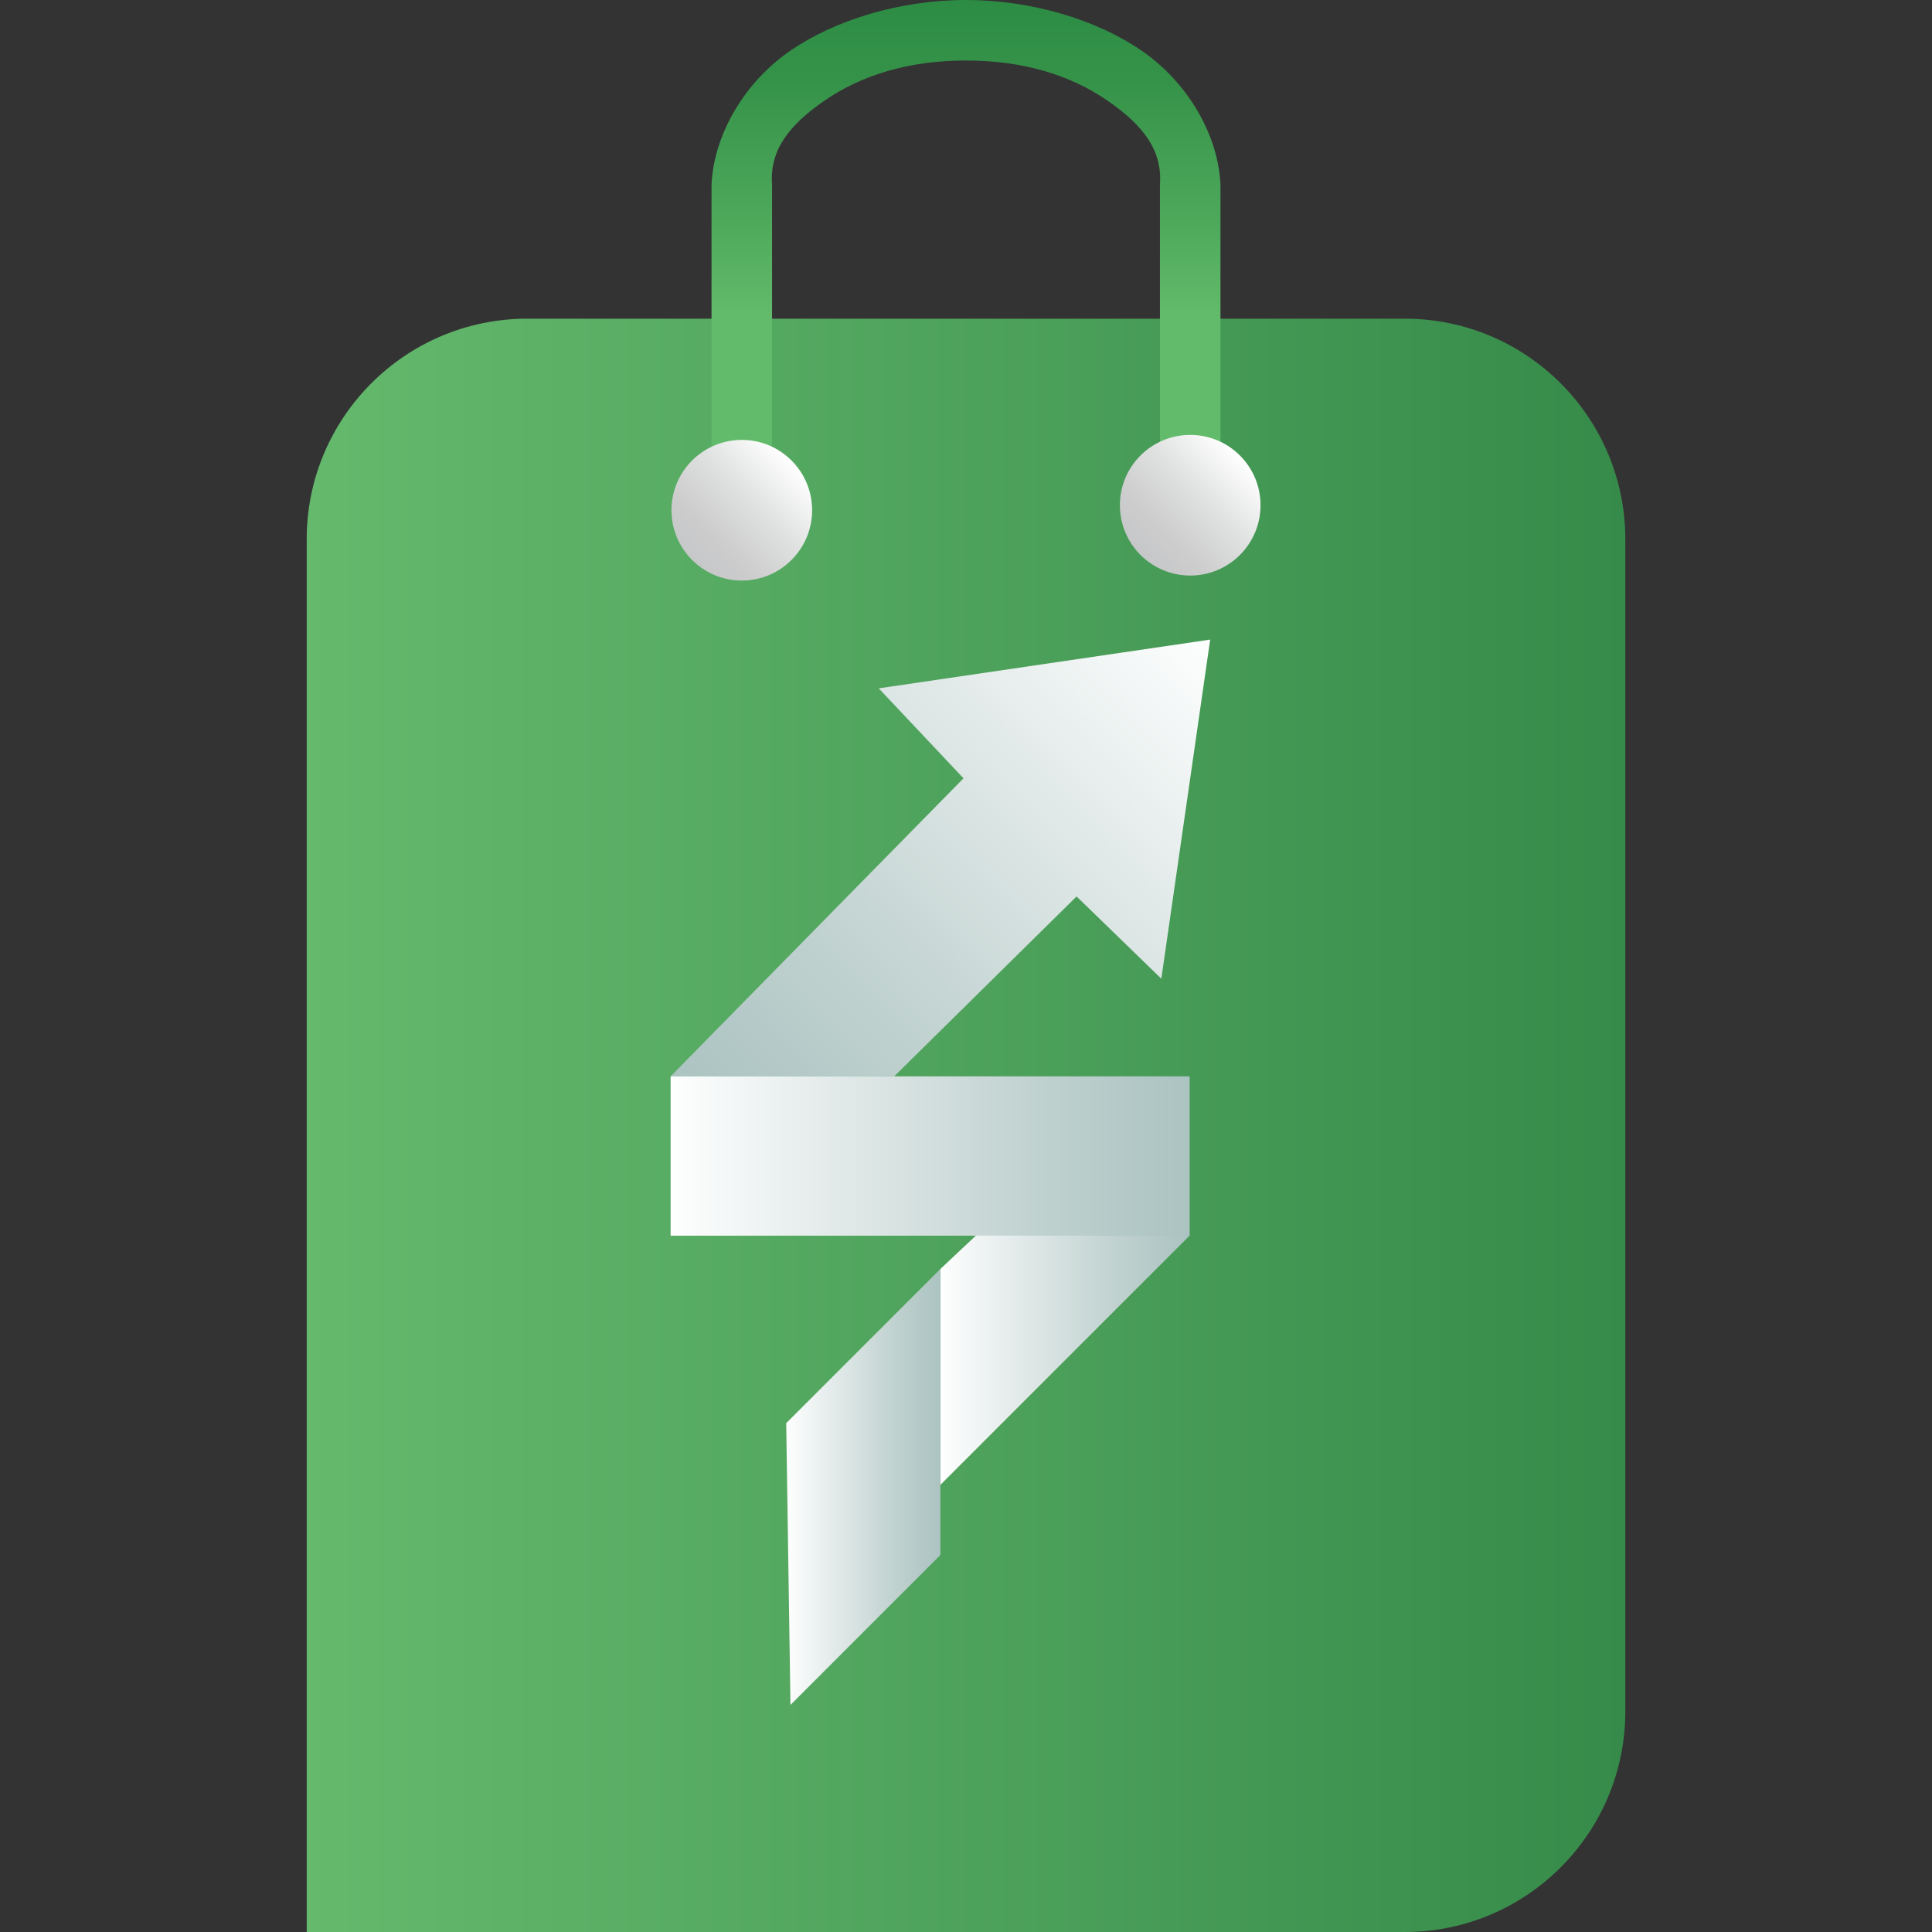 <?xml version="1.0" encoding="utf-8"?>
<svg id="Layer_1" viewBox="0 0 500 500" xmlns="http://www.w3.org/2000/svg" xmlns:xlink="http://www.w3.org/1999/xlink">
  <rect x="0" y="0" width="500" height="500" fill="#333333" stroke="none"/>
  <defs>
    <linearGradient id="linear-gradient" x1="27.66" y1="135.83" x2="170.16" y2="135.83" gradientUnits="userSpaceOnUse" gradientTransform="matrix(2.395, 0, 0, 2.395, 13.135, -34.029)">
      <stop offset="0" stop-color="#65b96d"/>
      <stop offset="1" stop-color="#368b4a"/>
    </linearGradient>
    <linearGradient id="linear-gradient-2" x1="98.91" y1="72.86" x2="98.91" y2="14.21" gradientUnits="userSpaceOnUse" gradientTransform="matrix(2.395, 0, 0, 2.395, 13.135, -34.029)">
      <stop offset="0.42" stop-color="#62bb6a"/>
      <stop offset="0.61" stop-color="#4ca75a"/>
      <stop offset="0.85" stop-color="#359349"/>
      <stop offset="1" stop-color="#2d8c44"/>
    </linearGradient>
    <linearGradient id="linear-gradient-3" x1="80.1" y1="64.03" x2="69.26" y2="74.67" gradientUnits="userSpaceOnUse" gradientTransform="matrix(2.395, 0, 0, 2.395, 13.135, -34.029)">
      <stop offset="0" stop-color="#fff"/>
      <stop offset="0.4" stop-color="#e0e1e1"/>
      <stop offset="0.76" stop-color="#cdcdce"/>
      <stop offset="1" stop-color="#c6c7c8"/>
    </linearGradient>
    <linearGradient id="linear-gradient-4" x1="128.56" y1="63.49" x2="117.72" y2="74.13" gradientUnits="userSpaceOnUse" gradientTransform="matrix(2.395, 0, 0, 2.395, 13.135, -34.029)">
      <stop offset="0" stop-color="#fff"/>
      <stop offset="0.4" stop-color="#e0e1e1"/>
      <stop offset="0.76" stop-color="#cdcdce"/>
      <stop offset="1" stop-color="#c6c7c8"/>
    </linearGradient>
    <linearGradient id="linear-gradient-5" x1="125.7" y1="83.73" x2="72.4" y2="136.04" gradientUnits="userSpaceOnUse" gradientTransform="matrix(2.395, 0, 0, 2.395, 13.135, -34.029)">
      <stop offset="0" stop-color="#fff"/>
      <stop offset="0.02" stop-color="#fcfdfd"/>
      <stop offset="0.68" stop-color="#c2d3d1"/>
      <stop offset="1" stop-color="#abc3c1"/>
    </linearGradient>
    <linearGradient id="linear-gradient-6" x1="66.99" y1="139.14" x2="123.08" y2="139.14" gradientTransform="matrix(2.395, 0, 0, 2.395, 13.135, -34.029)" xlink:href="#linear-gradient-5"/>
    <linearGradient id="linear-gradient-7" x1="96.14" y1="161.21" x2="123.08" y2="161.21" gradientTransform="matrix(2.395, 0, 0, 2.395, 13.135, -34.029)" xlink:href="#linear-gradient-5"/>
    <linearGradient id="linear-gradient-8" x1="79.48" y1="174.91" x2="96.14" y2="174.91" gradientTransform="matrix(2.395, 0, 0, 2.395, 13.135, -34.029)" xlink:href="#linear-gradient-5"/>
  </defs>
  <path d="M 136.441 82.475 L 363.559 82.475 C 395.05 82.475 420.626 108.051 420.626 139.542 L 420.626 442.933 C 420.626 474.424 395.05 500 363.559 500 L 79.374 500 L 79.374 139.542 C 79.374 108.051 104.95 82.475 136.441 82.475 Z" style="fill:url(#linear-gradient); stroke-width:0px;"/>
  <path d="M 191.975 140.452 L 191.975 47.703 C 191.975 25.768 218.078 7.831 250 7.831 C 281.922 7.831 308.025 25.768 308.025 47.703 L 308.025 140.452" style="fill: none; stroke-miterlimit: 10; stroke-width: 6.54px;"/>
  <path d="M 184.144 140.452 L 184.144 47.703 C 184.784 34.59 192.842 21.155 204.581 13.087 C 216.059 5.201 232.882 0 250 0 C 267.118 0 283.941 5.201 295.419 13.087 C 307.158 21.155 315.216 34.59 315.856 47.703 L 315.856 140.452 L 300.194 140.452 L 300.194 47.703 C 300.833 38.881 295.84 32.379 286.549 25.995 C 276.994 19.429 264.804 15.662 250 15.662 C 235.196 15.662 223.006 19.429 213.451 25.995 C 204.16 32.379 199.167 38.881 199.806 47.703 L 199.806 140.452 L 184.144 140.452 Z" style="fill: url('#linear-gradient-2');"/>
  <circle cx="191.975" cy="132.047" r="18.2" style="fill:url(#linear-gradient-3); stroke-width:0px;"/>
  <circle cx="308.025" cy="130.753" r="18.2" style="fill:url(#linear-gradient-4); stroke-width:0px;"/>
  <polygon points="173.56 278.557 249.353 201.422 227.417 178.145 313.197 165.525 300.553 253.293 278.617 232.003 231.417 278.557 173.56 278.557" style="fill:url(#linear-gradient-5); stroke-width:0px;"/>
  <rect x="173.56" y="278.557" width="134.322" height="41.238" style="fill:url(#linear-gradient-6); stroke-width:0px;"/>
  <polygon points="307.881 319.771 243.367 384.286 243.367 328.416 252.562 319.771 307.881 319.771" style="fill:url(#linear-gradient-7); stroke-width:0px;"/>
  <polygon points="203.47 368.313 243.367 328.416 243.367 402.438 204.572 441.233 203.47 368.313" style="fill:url(#linear-gradient-8); stroke-width:0px;"/>
</svg>